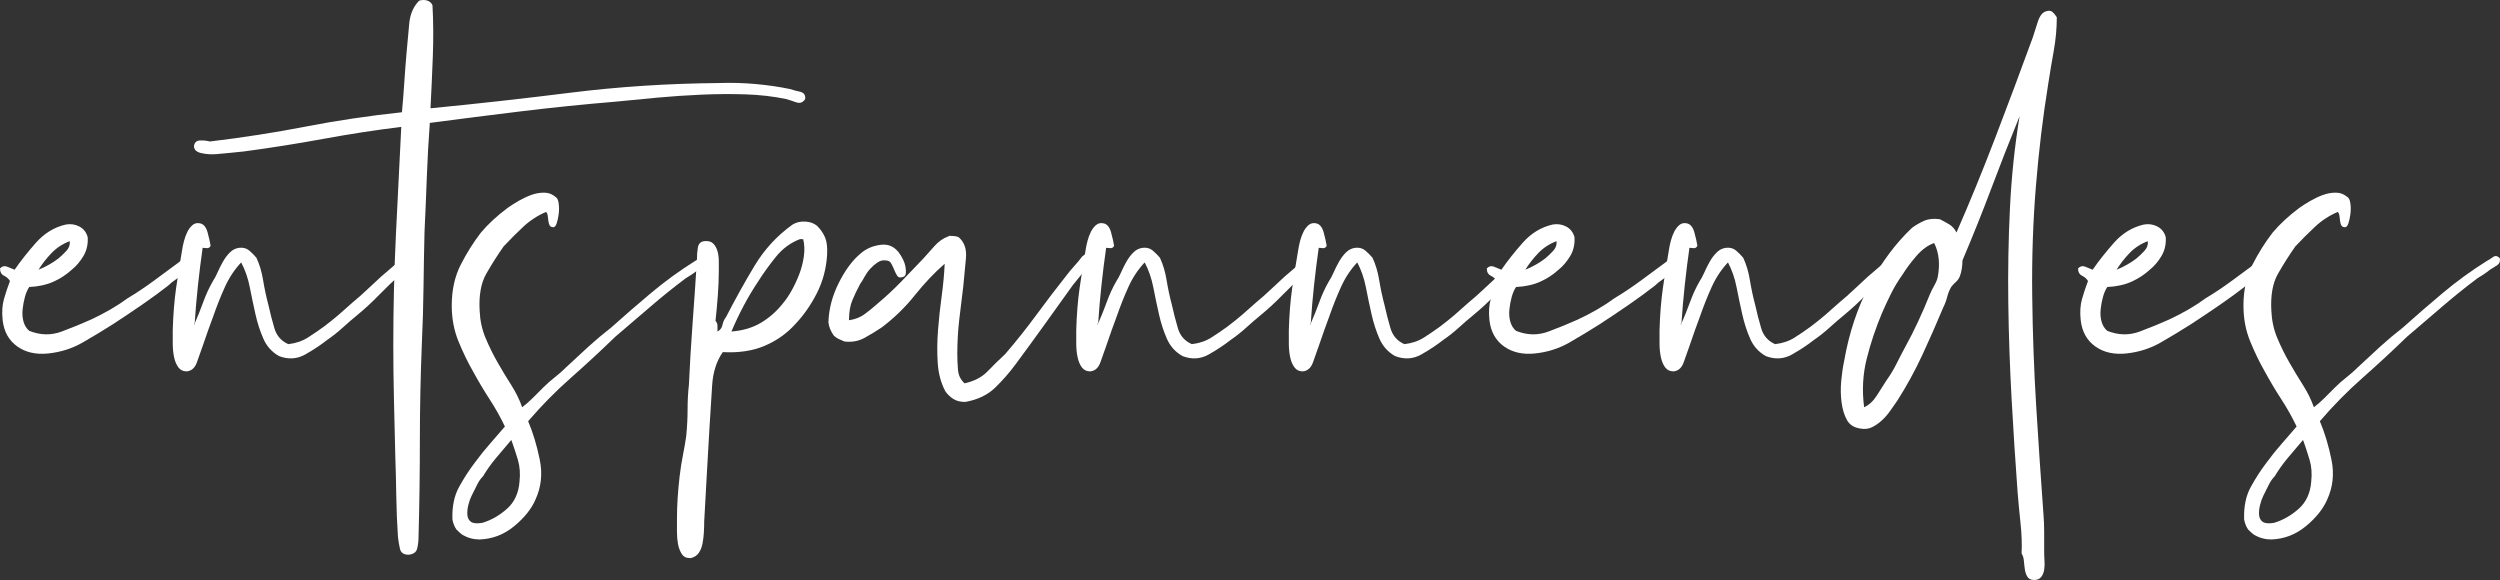 <?xml version="1.0" encoding="utf-8"?>
<!-- Generator: Adobe Illustrator 16.0.0, SVG Export Plug-In . SVG Version: 6.00 Build 0)  -->
<!DOCTYPE svg PUBLIC "-//W3C//DTD SVG 1.1//EN" "http://www.w3.org/Graphics/SVG/1.1/DTD/svg11.dtd">
<svg version="1.1" id="Layer_1" xmlns="http://www.w3.org/2000/svg" xmlns:xlink="http://www.w3.org/1999/xlink" x="0px" y="0px"
	 width="940.76px" height="218.25px" viewBox="-146.676 4.845 940.76 218.25" enable-background="new -146.676 4.845 940.76 218.25"
	 xml:space="preserve">
<rect x="-146.676" y="4.845" width="940.76" height="218.25" fill="#333333" stroke="none"/>
<g>
	<path fill="#FFFFFF" d="M-135.676,112.844c-0.668,1-1.211,2.25-1.625,3.75s-0.707,3.086-0.875,4.75
		c-0.164,1.668-0.039,3.211,0.375,4.625c0.418,1.418,1.125,2.543,2.125,3.375c4.164,1.668,8.25,1.75,12.25,0.25s7.664-3,11-4.5
		c5.332-2.5,9.914-5.164,13.75-8c3.332-2,6.582-4.165,9.75-6.5c3.164-2.332,6.332-4.664,9.5-7c1-0.832,2.039-1.664,3.125-2.5
		c1.082-0.832,2.289-1.082,3.625-0.75c0.664,1.668,0.375,3-0.875,4s-2.293,1.918-3.125,2.75c-1.168,1-2.375,1.918-3.625,2.75
		c-1.25,0.836-2.293,1.668-3.125,2.5c-3,2.336-6.25,4.711-9.75,7.125c-3.5,2.418-7.168,4.875-11,7.375
		c-3.668,2.336-7.461,4.625-11.375,6.875c-3.918,2.25-8.211,3.625-12.875,4.125c-4.668,0.5-8.586-0.375-11.75-2.625
		s-5-5.539-5.5-9.875c-0.332-3-0.164-5.664,0.5-8c0.668-2.332,1.418-4.583,2.25-6.75c-0.5-0.832-1.25-1.5-2.25-2
		s-1.5-1.414-1.5-2.75c0.836-0.832,1.75-1.039,2.75-0.625c1,0.418,1.918,0.793,2.75,1.125c2.168-3.164,4.832-6.539,8-10.125
		c3.164-3.582,6.914-5.875,11.25-6.875c1.832-0.332,3.539-0.082,5.125,0.75c1.582,0.836,2.625,2.168,3.125,4
		c0.164,2.668-0.375,5.043-1.625,7.125c-1.25,2.086-2.711,3.793-4.375,5.125c-2,1.836-4.293,3.336-6.875,4.5
		C-129.137,112.012-132.176,112.68-135.676,112.844z M-132.176,106.344c2.832-1.164,5.332-2.582,7.5-4.25c1-0.832,2-1.789,3-2.875
		c1-1.082,1.414-2.289,1.25-3.625c-2.668,1-4.961,2.5-6.875,4.5C-129.219,102.094-130.844,104.18-132.176,106.344z"/>
	<path fill="#FFFFFF" d="M-73.428,126.595h-0.25c0,0.336,0.039,0.461,0.125,0.375C-73.471,126.888-73.428,126.763-73.428,126.595
		c1.164-2.664,2.25-5.375,3.25-8.125s2.164-5.29,3.5-7.625c0.664-1,1.289-2.164,1.875-3.5c0.582-1.332,1.25-2.664,2-4
		c0.75-1.332,1.625-2.5,2.625-3.5s2.164-1.582,3.5-1.75c1.5-0.164,2.75,0.168,3.75,1c1,0.836,1.914,1.75,2.75,2.75
		c1.164,2.5,2,5.293,2.5,8.375c0.5,3.086,1.164,6.211,2,9.375c0.664,3,1.414,5.918,2.25,8.75c0.832,2.836,2.582,4.836,5.25,6
		c2.832-0.332,5.289-1.164,7.375-2.5c2.082-1.332,4.039-2.664,5.875-4c2-1.5,3.875-3,5.625-4.5s3.539-3.082,5.375-4.75
		c1.832-1.5,3.625-3.082,5.375-4.75c1.75-1.664,3.539-3.332,5.375-5c0.832-0.664,1.664-1.375,2.5-2.125
		c0.832-0.75,1.75-1.539,2.75-2.375c0.832-0.664,1.832-1.457,3-2.375c1.164-0.914,2.25-0.789,3.25,0.375
		c0.164,1.336-0.293,2.418-1.375,3.25c-1.086,0.836-2.043,1.668-2.875,2.5c-2.836,2.5-5.543,5.086-8.125,7.75
		c-2.586,2.668-5.293,5.168-8.125,7.5c-1.836,1.5-3.668,3.086-5.5,4.75c-1.836,1.668-3.836,3.25-6,4.75
		c-2.336,1.836-5.043,3.625-8.125,5.375c-3.086,1.75-6.375,1.961-9.875,0.625c-2.668-1.5-4.625-3.664-5.875-6.5
		c-1.25-2.832-2.25-5.914-3-9.25c-0.75-3.332-1.461-6.707-2.125-10.125c-0.668-3.414-1.75-6.539-3.25-9.375
		c-2.5,2.668-4.543,5.75-6.125,9.25c-1.586,3.5-3.043,7.168-4.375,11c-0.5,1.336-1.125,3.043-1.875,5.125
		c-0.75,2.086-1.461,4.125-2.125,6.125c-0.668,1.836-1.375,3.836-2.125,6c-0.75,2.168-2.043,3.336-3.875,3.5
		c-1.332,0-2.375-0.5-3.125-1.5s-1.289-2.289-1.625-3.875c-0.332-1.582-0.5-3.289-0.5-5.125c0-1.832,0-3.5,0-5
		c0.168-5.832,0.586-11.082,1.25-15.75c0.668-4.664,1.418-9.414,2.25-14.25c0.168-1.164,0.418-2.375,0.75-3.625
		s0.75-2.375,1.25-3.375s1.125-1.832,1.875-2.5c0.75-0.664,1.625-0.914,2.625-0.75c1.5,0.168,2.539,1.336,3.125,3.5
		c0.582,2.168,0.957,3.836,1.125,5c-0.336,0.668-0.836,0.961-1.5,0.875c-0.668-0.082-1.168-0.125-1.5-0.125
		c-0.668,4.668-1.25,9.336-1.75,14C-72.678,116.763-73.096,121.595-73.428,126.595z"/>
	<path fill="#FFFFFF" d="M15.32,45.594c17.164-1.664,34.75-3.625,52.75-5.875s36.582-3.457,55.75-3.625
		c4.664-0.164,9.289-0.039,13.875,0.375c4.582,0.418,8.875,1.043,12.875,1.875c1,0.336,2.25,0.668,3.75,1
		c1.5,0.336,2.164,1.25,2,2.75c-0.836,1.336-1.961,1.75-3.375,1.25c-1.418-0.5-2.711-0.914-3.875-1.25
		c-4.836-1-9.961-1.582-15.375-1.75c-5.418-0.164-10.918-0.125-16.5,0.125c-5.586,0.25-11.125,0.625-16.625,1.125
		s-10.668,1-15.5,1.5c-12,1-23.836,2.211-35.5,3.625c-11.668,1.418-23.168,2.875-34.5,4.375c-0.5,6.668-0.875,13.418-1.125,20.25
		c-0.25,6.836-0.543,13.75-0.875,20.75c-0.168,7-0.293,13.961-0.375,20.875c-0.086,6.918-0.293,13.961-0.625,21.125
		c-0.5,12.336-0.75,24.5-0.75,36.5s-0.168,24.082-0.5,36.25c0,1.5-0.168,2.957-0.5,4.375c-0.336,1.414-1.418,2.207-3.25,2.375
		c-1.836,0-2.918-0.75-3.25-2.25c-0.336-1.5-0.586-3-0.75-4.5c-0.336-5-0.543-10.125-0.625-15.375
		c-0.086-5.25-0.207-10.293-0.375-15.125c-0.164-7-0.332-14-0.5-21c-0.164-7-0.25-13.914-0.25-20.75c0-14,0.336-27.915,1-41.75
		c0.664-13.832,1.332-27.25,2-40.25c-9.5,1.168-19.25,2.668-29.25,4.5c-10,1.836-20,3.418-30,4.75c-1.5,0.168-3.125,0.336-4.875,0.5
		c-1.75,0.168-3.539,0.336-5.375,0.5c-2,0.168-3.914,0.043-5.75-0.375c-1.832-0.414-2.75-1.289-2.75-2.625
		c0.168-1.332,0.875-2.039,2.125-2.125c1.25-0.082,2.543,0.043,3.875,0.375c12.5-1.5,24.543-3.375,36.125-5.625
		c11.586-2.25,23.625-4.039,36.125-5.375c0.332-3.5,0.625-7.164,0.875-11c0.25-3.832,0.539-7.664,0.875-11.5
		c0.332-3.664,0.664-7.289,1-10.875c0.332-3.582,1.582-6.457,3.75-8.625c1.164-0.332,2.207-0.332,3.125,0
		c0.914,0.336,1.539,0.918,1.875,1.75c0.332,6.168,0.375,12.586,0.125,19.25C15.945,32.762,15.652,39.262,15.32,45.594z"/>
	<path fill="#FFFFFF" d="M58.818,84.594c-3.168,1.336-6.043,3.211-8.625,5.625c-2.586,2.418-5.043,4.875-7.375,7.375
		c-2.336,3.336-4.5,6.75-6.5,10.25s-2.836,8.168-2.5,14c0.164,3.668,0.914,7.086,2.25,10.25c1.332,3.168,2.832,6.211,4.5,9.125
		c1.664,2.918,3.375,5.75,5.125,8.5s3.125,5.543,4.125,8.375c1.332-1,2.664-2.164,4-3.5c1.332-1.332,2.664-2.664,4-4
		c1.332-1.332,2.75-2.582,4.25-3.75c1.5-1.164,2.914-2.414,4.25-3.75c2.832-2.664,5.625-5.25,8.375-7.75s5.625-4.914,8.625-7.25
		c4.832-4.332,9.832-8.664,15-13c5.164-4.333,10.664-8.333,16.5-12c0.664-0.332,1.457-0.832,2.375-1.5
		c0.914-0.664,1.789-0.5,2.625,0.5c0.164,1.168-0.211,2.043-1.125,2.625c-0.918,0.586-1.793,1.125-2.625,1.625
		c-0.836,0.668-1.625,1.25-2.375,1.75s-1.543,1-2.375,1.5c-4.668,3.5-9.168,7.125-13.5,10.875c-4.336,3.75-8.668,7.461-13,11.125
		c-5.5,5.336-11.086,10.5-16.75,15.5c-5.668,5-11,10.418-16,16.25c1.832,4.336,3.289,9.168,4.375,14.5
		c1.082,5.332,0.539,10.332-1.625,15c-1.5,3.5-4.168,6.832-8,10c-3.836,3.164-8.168,4.832-13,5c-2.336,0-4.5-0.586-6.5-1.75
		c-0.5-0.336-1.25-1-2.25-2c-0.332-0.5-0.625-1.043-0.875-1.625c-0.25-0.586-0.457-1.293-0.625-2.125
		c-0.164-4.836,0.668-8.918,2.5-12.25c1.836-3.336,3.836-6.418,6-9.25c1.832-2.5,3.707-4.832,5.625-7
		c1.914-2.164,3.789-4.332,5.625-6.5c-1.668-3.5-3.586-6.914-5.75-10.25c-2.168-3.332-4.25-6.832-6.25-10.5
		c-2-3.5-3.832-7.289-5.5-11.375c-1.664-4.082-2.5-8.539-2.5-13.375c0-5.833,1.125-10.958,3.375-15.375
		c2.25-4.414,4.789-8.457,7.625-12.125c2.664-3.164,6-6.25,10-9.25c1.164-0.832,2.539-1.707,4.125-2.625
		c1.582-0.914,3.164-1.664,4.75-2.25c1.582-0.582,3.207-0.875,4.875-0.875c1.664,0,3.164,0.586,4.5,1.75
		c0.5,0.336,0.832,1.125,1,2.375c0.164,1.25,0.164,2.543,0,3.875c-0.168,1.336-0.418,2.5-0.75,3.5c-0.336,1-0.75,1.5-1.25,1.5
		c-0.668,0-1.125-0.207-1.375-0.625c-0.25-0.414-0.418-0.957-0.5-1.625c-0.086-0.664-0.168-1.332-0.25-2
		C59.357,85.43,59.15,84.93,58.818,84.594z M35.068,184.095c-0.836,0.832-1.543,1.832-2.125,3c-0.586,1.164-1.293,2.582-2.125,4.25
		c-0.5,1-0.914,2.164-1.25,3.5c-0.332,1.332-0.457,2.582-0.375,3.75c0.086,1.164,0.543,2.039,1.375,2.625
		c0.832,0.582,2.25,0.707,4.25,0.375c3.332-1,6.414-2.75,9.25-5.25c2.832-2.5,4.414-5.918,4.75-10.25c0.332-3,0.125-5.75-0.625-8.25
		s-1.543-4.914-2.375-7.25c-0.168-0.164-0.25-0.164-0.25,0c-1.836,2.168-3.668,4.336-5.5,6.5
		C38.232,179.263,36.568,181.595,35.068,184.095z"/>
	<path fill="#FFFFFF" d="M125.316,137.345c-2.336,3.336-3.668,7.461-4,12.375c-0.336,4.918-0.668,10.211-1,15.875
		c-0.336,5.836-0.668,11.668-1,17.5c-0.336,5.832-0.668,11.832-1,18c0,1.332-0.043,2.707-0.125,4.125
		c-0.086,1.414-0.25,2.789-0.5,4.125c-0.25,1.332-0.711,2.5-1.375,3.5s-1.664,1.664-3,2h-0.5c-1.332,0-2.332-0.543-3-1.625
		c-0.664-1.086-1.125-2.336-1.375-3.75c-0.25-1.418-0.375-2.961-0.375-4.625c0-1.668,0-3.168,0-4.5c0-2.668,0.086-5.336,0.25-8
		c0.168-2.668,0.418-5.418,0.75-8.25c0.336-2.836,0.75-5.5,1.25-8s0.918-4.914,1.25-7.25c0.336-3.5,0.5-6.832,0.5-10
		c0-3.164,0.168-6.25,0.5-9.25c0.336-7.5,0.793-15.164,1.375-23c0.586-7.832,1.125-15.75,1.625-23.75
		c0-1.832,0.125-3.457,0.375-4.875c0.25-1.414,1.039-2.207,2.375-2.375c1.5-0.164,2.625,0.125,3.375,0.875s1.289,1.711,1.625,2.875
		c0.332,1.168,0.5,2.461,0.5,3.875c0,1.418,0,2.625,0,3.625c0,2.836-0.125,5.918-0.375,9.25c-0.25,3.336-0.543,6.5-0.875,9.5
		c0.5,0.5,0.75,1.125,0.75,1.875s0,1.461,0,2.125c1-0.5,1.625-1.332,1.875-2.5c0.25-1.164,0.707-2.164,1.375-3
		c3.332-6.5,6.875-12.875,10.625-19.125s8.539-11.457,14.375-15.625c1.332-0.832,2.914-1.207,4.75-1.125
		c1.832,0.086,3.332,0.625,4.5,1.625c1.332,1.336,2.332,2.793,3,4.375c0.664,1.586,0.914,3.793,0.75,6.625
		c-0.336,5.168-1.625,9.961-3.875,14.375c-2.25,4.418-4.961,8.293-8.125,11.625c-3.168,3.5-7,6.211-11.5,8.125
		C136.566,136.888,131.316,137.681,125.316,137.345z M154.316,94.844c-3.5,1.336-6.5,3.543-9,6.625
		c-2.5,3.086-4.75,6.211-6.75,9.375c-2,3-3.836,6.086-5.5,9.25c-1.668,3.168-3.168,6.336-4.5,9.5
		c4.332-0.332,8.082-1.457,11.25-3.375c3.164-1.914,5.914-4.375,8.25-7.375c1-1.164,2.039-2.707,3.125-4.625
		c1.082-1.914,2.039-3.957,2.875-6.125c0.832-2.164,1.414-4.414,1.75-6.75c0.332-2.332,0.25-4.5-0.25-6.5H154.316z"/>
	<path fill="#FFFFFF" d="M268.063,98.094c0.332,0.836,0.164,1.543-0.5,2.125c-0.668,0.586-1.25,1.043-1.75,1.375
		c-1.5,1.668-2.961,3.375-4.375,5.125c-1.418,1.75-2.875,3.543-4.375,5.375c-1.836,2.5-3.625,5-5.375,7.5s-3.543,5-5.375,7.5
		c-1.668,2.336-3.418,4.75-5.25,7.25c-1.836,2.5-3.668,5-5.5,7.5c-2.336,3.168-4.918,6.125-7.75,8.875
		c-2.836,2.75-6.586,4.543-11.25,5.375c-1.836,0-3.336-0.375-4.5-1.125c-1.168-0.75-2.168-1.707-3-2.875
		c-1.668-3.164-2.625-6.75-2.875-10.75s-0.211-8.125,0.125-12.375c0.332-4.25,0.789-8.5,1.375-12.75
		c0.582-4.25,0.957-8.29,1.125-12.125c-3.836,3.336-7.586,7.293-11.25,11.875c-3.668,4.586-7.836,8.625-12.5,12.125
		c-2,1.336-4.125,2.625-6.375,3.875s-4.789,1.711-7.625,1.375c-0.832-0.332-1.582-0.664-2.25-1c-0.664-0.332-1.25-0.75-1.75-1.25
		c-1.164-1.664-1.832-3.332-2-5c0.168-5,1.461-9.914,3.875-14.75c2.418-4.832,5.125-8.5,8.125-11c2-1.832,4.539-2.957,7.625-3.375
		c3.082-0.414,5.539,0.793,7.375,3.625c0.332,0.5,0.707,1.168,1.125,2c0.414,0.836,0.707,1.711,0.875,2.625
		c0.164,0.918,0.207,1.75,0.125,2.5c-0.086,0.75-0.461,1.211-1.125,1.375c-1,0.336-1.711,0.168-2.125-0.5
		c-0.418-0.664-0.793-1.414-1.125-2.25c-0.336-0.832-0.711-1.625-1.125-2.375c-0.418-0.75-1.125-1.125-2.125-1.125
		c-1-0.164-2,0.086-3,0.75c-1,0.668-1.918,1.461-2.75,2.375c-0.836,0.918-1.543,1.918-2.125,3c-0.586,1.086-1.125,1.961-1.625,2.625
		c-1.164,2.168-2.164,4.25-3,6.25c-0.832,2-1.25,4.5-1.25,7.5c2.336-0.332,4.336-1.125,6-2.375s3.25-2.539,4.75-3.875
		c3.164-2.664,6.082-5.375,8.75-8.125c2.664-2.75,5.5-5.707,8.5-8.875c1.332-1.5,2.75-3.082,4.25-4.75c1.5-1.664,3.164-2.832,5-3.5
		c0.164,0,0.25-0.039,0.25-0.125c0-0.082,0.082-0.125,0.25-0.125c1.664,0,2.832,0.168,3.5,0.5c2.164,1.836,3.082,4.5,2.75,8
		c-0.336,3.5-0.668,7-1,10.5c-0.5,4-1,8.125-1.5,12.375s-0.75,8.625-0.75,13.125c0,1.836,0.082,3.793,0.25,5.875
		c0.164,2.086,1,3.793,2.5,5.125c3.664-0.832,6.539-2.332,8.625-4.5c2.082-2.164,4.289-4.332,6.625-6.5
		c4.164-4.832,8.082-9.75,11.75-14.75c3.664-5,7.414-9.915,11.25-14.75c1-1.332,2-2.539,3-3.625c1-1.082,2-2.289,3-3.625
		c1-0.664,2.164-1.707,3.5-3.125C265.395,96.805,266.727,96.762,268.063,98.094z"/>
	<path fill="#FFFFFF" d="M266.561,126.595h-0.25c0,0.336,0.039,0.461,0.125,0.375C266.518,126.888,266.561,126.763,266.561,126.595
		c1.164-2.664,2.25-5.375,3.25-8.125s2.164-5.29,3.5-7.625c0.664-1,1.289-2.164,1.875-3.5c0.582-1.332,1.25-2.664,2-4
		c0.75-1.332,1.625-2.5,2.625-3.5s2.164-1.582,3.5-1.75c1.5-0.164,2.75,0.168,3.75,1c1,0.836,1.914,1.75,2.75,2.75
		c1.164,2.5,2,5.293,2.5,8.375c0.5,3.086,1.164,6.211,2,9.375c0.664,3,1.414,5.918,2.25,8.75c0.832,2.836,2.582,4.836,5.25,6
		c2.832-0.332,5.289-1.164,7.375-2.5c2.082-1.332,4.039-2.664,5.875-4c2-1.5,3.875-3,5.625-4.5s3.539-3.082,5.375-4.75
		c1.832-1.5,3.625-3.082,5.375-4.75c1.75-1.664,3.539-3.332,5.375-5c0.832-0.664,1.664-1.375,2.5-2.125
		c0.832-0.75,1.75-1.539,2.75-2.375c0.832-0.664,1.832-1.457,3-2.375c1.164-0.914,2.25-0.789,3.25,0.375
		c0.164,1.336-0.293,2.418-1.375,3.25c-1.086,0.836-2.043,1.668-2.875,2.5c-2.836,2.5-5.543,5.086-8.125,7.75
		c-2.586,2.668-5.293,5.168-8.125,7.5c-1.836,1.5-3.668,3.086-5.5,4.75c-1.836,1.668-3.836,3.25-6,4.75
		c-2.336,1.836-5.043,3.625-8.125,5.375c-3.086,1.75-6.375,1.961-9.875,0.625c-2.668-1.5-4.625-3.664-5.875-6.5
		c-1.25-2.832-2.25-5.914-3-9.25c-0.75-3.332-1.461-6.707-2.125-10.125c-0.668-3.414-1.75-6.539-3.25-9.375
		c-2.5,2.668-4.543,5.75-6.125,9.25c-1.586,3.5-3.043,7.168-4.375,11c-0.5,1.336-1.125,3.043-1.875,5.125
		c-0.75,2.086-1.461,4.125-2.125,6.125c-0.668,1.836-1.375,3.836-2.125,6c-0.75,2.168-2.043,3.336-3.875,3.5
		c-1.332,0-2.375-0.5-3.125-1.5s-1.289-2.289-1.625-3.875c-0.332-1.582-0.5-3.289-0.5-5.125c0-1.832,0-3.5,0-5
		c0.168-5.832,0.586-11.082,1.25-15.75c0.668-4.664,1.418-9.414,2.25-14.25c0.168-1.164,0.418-2.375,0.75-3.625
		s0.75-2.375,1.25-3.375s1.125-1.832,1.875-2.5c0.75-0.664,1.625-0.914,2.625-0.75c1.5,0.168,2.539,1.336,3.125,3.5
		c0.582,2.168,0.957,3.836,1.125,5c-0.336,0.668-0.836,0.961-1.5,0.875c-0.668-0.082-1.168-0.125-1.5-0.125
		c-0.668,4.668-1.25,9.336-1.75,14C267.311,116.763,266.893,121.595,266.561,126.595z"/>
	<path fill="#FFFFFF" d="M346.559,126.595h-0.25c0,0.336,0.039,0.461,0.125,0.375C346.516,126.888,346.559,126.763,346.559,126.595
		c1.164-2.664,2.25-5.375,3.25-8.125s2.164-5.29,3.5-7.625c0.664-1,1.289-2.164,1.875-3.5c0.582-1.332,1.25-2.664,2-4
		c0.75-1.332,1.625-2.5,2.625-3.5s2.164-1.582,3.5-1.75c1.5-0.164,2.75,0.168,3.75,1c1,0.836,1.914,1.75,2.75,2.75
		c1.164,2.5,2,5.293,2.5,8.375c0.5,3.086,1.164,6.211,2,9.375c0.664,3,1.414,5.918,2.25,8.75c0.832,2.836,2.582,4.836,5.25,6
		c2.832-0.332,5.289-1.164,7.375-2.5c2.082-1.332,4.039-2.664,5.875-4c2-1.5,3.875-3,5.625-4.5s3.539-3.082,5.375-4.75
		c1.832-1.5,3.625-3.082,5.375-4.75c1.75-1.664,3.539-3.332,5.375-5c0.832-0.664,1.664-1.375,2.5-2.125
		c0.832-0.75,1.75-1.539,2.75-2.375c0.832-0.664,1.832-1.457,3-2.375c1.164-0.914,2.25-0.789,3.25,0.375
		c0.164,1.336-0.293,2.418-1.375,3.25c-1.086,0.836-2.043,1.668-2.875,2.5c-2.836,2.5-5.543,5.086-8.125,7.75
		c-2.586,2.668-5.293,5.168-8.125,7.5c-1.836,1.5-3.668,3.086-5.5,4.75c-1.836,1.668-3.836,3.25-6,4.75
		c-2.336,1.836-5.043,3.625-8.125,5.375c-3.086,1.75-6.375,1.961-9.875,0.625c-2.668-1.5-4.625-3.664-5.875-6.5
		c-1.25-2.832-2.25-5.914-3-9.25c-0.75-3.332-1.461-6.707-2.125-10.125c-0.668-3.414-1.75-6.539-3.25-9.375
		c-2.5,2.668-4.543,5.75-6.125,9.25c-1.586,3.5-3.043,7.168-4.375,11c-0.5,1.336-1.125,3.043-1.875,5.125
		c-0.75,2.086-1.461,4.125-2.125,6.125c-0.668,1.836-1.375,3.836-2.125,6c-0.75,2.168-2.043,3.336-3.875,3.5
		c-1.332,0-2.375-0.5-3.125-1.5s-1.29-2.289-1.625-3.875c-0.332-1.582-0.5-3.289-0.5-5.125c0-1.832,0-3.5,0-5
		c0.168-5.832,0.586-11.082,1.25-15.75c0.668-4.664,1.418-9.414,2.25-14.25c0.168-1.164,0.418-2.375,0.75-3.625
		s0.75-2.375,1.25-3.375s1.125-1.832,1.875-2.5c0.75-0.664,1.625-0.914,2.625-0.75c1.5,0.168,2.539,1.336,3.125,3.5
		c0.582,2.168,0.957,3.836,1.125,5c-0.336,0.668-0.836,0.961-1.5,0.875c-0.668-0.082-1.168-0.125-1.5-0.125
		c-0.668,4.668-1.25,9.336-1.75,14C347.309,116.763,346.891,121.595,346.559,126.595z"/>
	<path fill="#FFFFFF" d="M423.807,112.844c-0.668,1-1.211,2.25-1.625,3.75s-0.707,3.086-0.875,4.75
		c-0.164,1.668-0.039,3.211,0.375,4.625c0.418,1.418,1.125,2.543,2.125,3.375c4.164,1.668,8.25,1.75,12.25,0.25s7.664-3,11-4.5
		c5.332-2.5,9.914-5.164,13.75-8c3.332-2,6.582-4.165,9.75-6.5c3.164-2.332,6.332-4.664,9.5-7c1-0.832,2.039-1.664,3.125-2.5
		c1.082-0.832,2.289-1.082,3.625-0.75c0.664,1.668,0.375,3-0.875,4s-2.293,1.918-3.125,2.75c-1.168,1-2.375,1.918-3.625,2.75
		c-1.25,0.836-2.293,1.668-3.125,2.5c-3,2.336-6.25,4.711-9.75,7.125c-3.5,2.418-7.168,4.875-11,7.375
		c-3.668,2.336-7.461,4.625-11.375,6.875c-3.918,2.25-8.211,3.625-12.875,4.125c-4.668,0.5-8.586-0.375-11.75-2.625
		s-5-5.539-5.5-9.875c-0.332-3-0.164-5.664,0.5-8c0.668-2.332,1.418-4.583,2.25-6.75c-0.5-0.832-1.25-1.5-2.25-2
		s-1.5-1.414-1.5-2.75c0.836-0.832,1.75-1.039,2.75-0.625c1,0.418,1.918,0.793,2.75,1.125c2.168-3.164,4.832-6.539,8-10.125
		c3.164-3.582,6.914-5.875,11.25-6.875c1.832-0.332,3.539-0.082,5.125,0.75c1.582,0.836,2.625,2.168,3.125,4
		c0.164,2.668-0.375,5.043-1.625,7.125c-1.25,2.086-2.711,3.793-4.375,5.125c-2,1.836-4.293,3.336-6.875,4.5
		C430.346,112.012,427.307,112.68,423.807,112.844z M427.307,106.344c2.832-1.164,5.332-2.582,7.5-4.25c1-0.832,2-1.789,3-2.875
		c1-1.082,1.414-2.289,1.25-3.625c-2.668,1-4.961,2.5-6.875,4.5C430.264,102.094,428.639,104.18,427.307,106.344z"/>
	<path fill="#FFFFFF" d="M486.055,126.595h-0.25c0,0.336,0.039,0.461,0.125,0.375C486.012,126.888,486.055,126.763,486.055,126.595
		c1.164-2.664,2.25-5.375,3.25-8.125s2.164-5.29,3.5-7.625c0.664-1,1.289-2.164,1.875-3.5c0.582-1.332,1.25-2.664,2-4
		c0.75-1.332,1.625-2.5,2.625-3.5s2.164-1.582,3.5-1.75c1.5-0.164,2.75,0.168,3.75,1c1,0.836,1.914,1.75,2.75,2.75
		c1.164,2.5,2,5.293,2.5,8.375c0.5,3.086,1.164,6.211,2,9.375c0.664,3,1.414,5.918,2.25,8.75c0.832,2.836,2.582,4.836,5.25,6
		c2.832-0.332,5.289-1.164,7.375-2.5c2.082-1.332,4.039-2.664,5.875-4c2-1.5,3.875-3,5.625-4.5s3.539-3.082,5.375-4.75
		c1.832-1.5,3.625-3.082,5.375-4.75c1.75-1.664,3.539-3.332,5.375-5c0.832-0.664,1.664-1.375,2.5-2.125
		c0.832-0.75,1.75-1.539,2.75-2.375c0.832-0.664,1.832-1.457,3-2.375c1.164-0.914,2.25-0.789,3.25,0.375
		c0.164,1.336-0.293,2.418-1.375,3.25c-1.086,0.836-2.043,1.668-2.875,2.5c-2.836,2.5-5.543,5.086-8.125,7.75
		c-2.586,2.668-5.293,5.168-8.125,7.5c-1.836,1.5-3.668,3.086-5.5,4.75c-1.836,1.668-3.836,3.25-6,4.75
		c-2.336,1.836-5.043,3.625-8.125,5.375c-3.086,1.75-6.375,1.961-9.875,0.625c-2.668-1.5-4.625-3.664-5.875-6.5
		c-1.25-2.832-2.25-5.914-3-9.25c-0.75-3.332-1.461-6.707-2.125-10.125c-0.668-3.414-1.75-6.539-3.25-9.375
		c-2.5,2.668-4.543,5.75-6.125,9.25c-1.586,3.5-3.043,7.168-4.375,11c-0.5,1.336-1.125,3.043-1.875,5.125
		c-0.75,2.086-1.461,4.125-2.125,6.125c-0.668,1.836-1.375,3.836-2.125,6c-0.75,2.168-2.043,3.336-3.875,3.5
		c-1.332,0-2.375-0.5-3.125-1.5s-1.289-2.289-1.625-3.875c-0.332-1.582-0.5-3.289-0.5-5.125c0-1.832,0-3.5,0-5
		c0.168-5.832,0.586-11.082,1.25-15.75c0.668-4.664,1.418-9.414,2.25-14.25c0.168-1.164,0.418-2.375,0.75-3.625
		s0.75-2.375,1.25-3.375s1.125-1.832,1.875-2.5c0.75-0.664,1.625-0.914,2.625-0.75c1.5,0.168,2.539,1.336,3.125,3.5
		c0.582,2.168,0.957,3.836,1.125,5c-0.336,0.668-0.836,0.961-1.5,0.875c-0.668-0.082-1.168-0.125-1.5-0.125
		c-0.668,4.668-1.25,9.336-1.75,14C486.805,116.763,486.387,121.595,486.055,126.595z"/>
	<path fill="#FFFFFF" d="M613.303,48.594c-3.668,9-7.211,18.043-10.625,27.125c-3.418,9.086-7.043,18.125-10.875,27.125
		c0,1-0.086,2.043-0.25,3.125c-0.168,1.086-0.418,2.043-0.75,2.875c-0.336,0.836-0.836,1.543-1.5,2.125
		c-0.668,0.586-1.25,1.211-1.75,1.875c-0.668,1.168-1.168,2.418-1.5,3.75c-0.336,1.336-0.836,2.668-1.5,4
		c-2.5,6-5.125,11.961-7.875,17.875c-2.75,5.918-5.875,11.625-9.375,17.125c-0.836,1.168-1.711,2.418-2.625,3.75
		c-0.918,1.336-1.961,2.543-3.125,3.625c-1.164,1.086-2.414,1.961-3.75,2.625c-1.332,0.668-2.832,0.836-4.5,0.5
		c-2.332-0.332-4-1.414-5-3.25c-1-1.832-1.664-4.039-2-6.625c-0.332-2.582-0.375-5.25-0.125-8s0.625-5.289,1.125-7.625
		c1.836-10.5,5-20,9.5-28.5c4.5-8.5,9.832-15.664,16-21.5c1.332-1,2.832-1.875,4.5-2.625c1.664-0.75,3.664-0.957,6-0.625
		c1.332,0.668,2.539,1.336,3.625,2c1.082,0.668,1.957,1.668,2.625,3c4.832-11,9.707-22.914,14.625-35.75
		c4.914-12.832,9.625-25.414,14.125-37.75c0.5-1.664,1.125-3.625,1.875-5.875s1.789-3.539,3.125-3.875
		c1-0.332,1.789-0.25,2.375,0.25c0.582,0.5,1.125,1.168,1.625,2c0,4.168-0.375,8.336-1.125,12.5
		c-0.75,4.168-1.461,8.418-2.125,12.75c-2,12.336-3.543,25.168-4.625,38.5c-1.086,13.336-1.543,27-1.375,41
		c0.164,14.168,0.664,28.043,1.5,41.625c0.832,13.586,1.75,27.207,2.75,40.875c0.164,2,0.25,4.207,0.25,6.625
		c0,2.414,0,4.875,0,7.375c0,1,0.039,2.082,0.125,3.25c0.082,1.164,0.039,2.289-0.125,3.375c-0.168,1.082-0.543,2-1.125,2.75
		c-0.586,0.75-1.461,1.125-2.625,1.125c-1.168,0-2-0.375-2.5-1.125s-0.836-1.668-1-2.75c-0.168-1.086-0.293-2.168-0.375-3.25
		c-0.086-1.086-0.375-2.043-0.875-2.875c0.164-3.5,0.039-7.211-0.375-11.125c-0.418-3.918-0.793-7.875-1.125-11.875
		c-0.836-11.332-1.586-23-2.25-35c-0.668-12-1.086-24.039-1.25-36.125c-0.168-12.083,0.039-24.04,0.625-35.875
		C610.26,71.262,611.467,59.762,613.303,48.594z M569.303,108.094c-1.668,2.336-3.125,4.75-4.375,7.25
		c-1.25,2.5-2.375,4.918-3.375,7.25c-2.332,5.5-4.25,11.211-5.75,17.125c-1.5,5.918-1.832,12.043-1,18.375
		c1.836-0.832,3.418-2.289,4.75-4.375c1.336-2.082,2.582-4.039,3.75-5.875c1.332-1.832,2.539-3.832,3.625-6
		c1.082-2.164,2.207-4.332,3.375-6.5c1.664-3,3.289-6.207,4.875-9.625c1.582-3.414,3.039-6.789,4.375-10.125
		c0.5-1.165,1.082-2.333,1.75-3.5c0.664-1.164,1.082-2.25,1.25-3.25c0.832-4.664,0.414-8.75-1.25-12.25
		c0-0.164-0.086-0.25-0.25-0.25c-2.336,0.836-4.543,2.461-6.625,4.875C572.342,103.637,570.635,105.93,569.303,108.094z"/>
	<path fill="#FFFFFF" d="M646.299,112.844c-0.668,1-1.211,2.25-1.625,3.75s-0.707,3.086-0.875,4.75
		c-0.164,1.668-0.039,3.211,0.375,4.625c0.418,1.418,1.125,2.543,2.125,3.375c4.164,1.668,8.25,1.75,12.25,0.25s7.664-3,11-4.5
		c5.332-2.5,9.914-5.164,13.75-8c3.332-2,6.582-4.165,9.75-6.5c3.164-2.332,6.332-4.664,9.5-7c1-0.832,2.039-1.664,3.125-2.5
		c1.082-0.832,2.289-1.082,3.625-0.75c0.664,1.668,0.375,3-0.875,4s-2.293,1.918-3.125,2.75c-1.168,1-2.375,1.918-3.625,2.75
		c-1.25,0.836-2.293,1.668-3.125,2.5c-3,2.336-6.25,4.711-9.75,7.125c-3.5,2.418-7.168,4.875-11,7.375
		c-3.668,2.336-7.461,4.625-11.375,6.875c-3.918,2.25-8.211,3.625-12.875,4.125c-4.668,0.5-8.586-0.375-11.75-2.625
		s-5-5.539-5.5-9.875c-0.332-3-0.164-5.664,0.5-8c0.668-2.332,1.418-4.583,2.25-6.75c-0.5-0.832-1.25-1.5-2.25-2
		s-1.5-1.414-1.5-2.75c0.836-0.832,1.75-1.039,2.75-0.625c1,0.418,1.918,0.793,2.75,1.125c2.168-3.164,4.832-6.539,8-10.125
		c3.164-3.582,6.914-5.875,11.25-6.875c1.832-0.332,3.539-0.082,5.125,0.75c1.582,0.836,2.625,2.168,3.125,4
		c0.164,2.668-0.375,5.043-1.625,7.125c-1.25,2.086-2.711,3.793-4.375,5.125c-2,1.836-4.293,3.336-6.875,4.5
		C652.838,112.012,649.799,112.68,646.299,112.844z M649.799,106.344c2.832-1.164,5.332-2.582,7.5-4.25c1-0.832,2-1.789,3-2.875
		c1-1.082,1.414-2.289,1.25-3.625c-2.668,1-4.961,2.5-6.875,4.5C652.756,102.094,651.131,104.18,649.799,106.344z"/>
	<path fill="#FFFFFF" d="M733.047,84.594c-3.168,1.336-6.043,3.211-8.625,5.625c-2.586,2.418-5.043,4.875-7.375,7.375
		c-2.336,3.336-4.5,6.75-6.5,10.25s-2.836,8.168-2.5,14c0.164,3.668,0.914,7.086,2.25,10.25c1.332,3.168,2.832,6.211,4.5,9.125
		c1.664,2.918,3.375,5.75,5.125,8.5s3.125,5.543,4.125,8.375c1.332-1,2.664-2.164,4-3.5c1.332-1.332,2.664-2.664,4-4
		c1.332-1.332,2.75-2.582,4.25-3.75c1.5-1.164,2.914-2.414,4.25-3.75c2.832-2.664,5.625-5.25,8.375-7.75s5.625-4.914,8.625-7.25
		c4.832-4.332,9.832-8.664,15-13c5.164-4.333,10.664-8.333,16.5-12c0.664-0.332,1.457-0.832,2.375-1.5
		c0.914-0.664,1.789-0.5,2.625,0.5c0.164,1.168-0.211,2.043-1.125,2.625c-0.918,0.586-1.793,1.125-2.625,1.625
		c-0.836,0.668-1.625,1.25-2.375,1.75s-1.543,1-2.375,1.5c-4.668,3.5-9.168,7.125-13.5,10.875c-4.336,3.75-8.668,7.461-13,11.125
		c-5.5,5.336-11.086,10.5-16.75,15.5c-5.668,5-11,10.418-16,16.25c1.832,4.336,3.289,9.168,4.375,14.5
		c1.082,5.332,0.539,10.332-1.625,15c-1.5,3.5-4.168,6.832-8,10c-3.836,3.164-8.168,4.832-13,5c-2.336,0-4.5-0.586-6.5-1.75
		c-0.5-0.336-1.25-1-2.25-2c-0.332-0.5-0.625-1.043-0.875-1.625c-0.25-0.586-0.457-1.293-0.625-2.125
		c-0.164-4.836,0.668-8.918,2.5-12.25c1.836-3.336,3.836-6.418,6-9.25c1.832-2.5,3.707-4.832,5.625-7
		c1.914-2.164,3.789-4.332,5.625-6.5c-1.668-3.5-3.586-6.914-5.75-10.25c-2.168-3.332-4.25-6.832-6.25-10.5
		c-2-3.5-3.832-7.289-5.5-11.375c-1.664-4.082-2.5-8.539-2.5-13.375c0-5.833,1.125-10.958,3.375-15.375
		c2.25-4.414,4.789-8.457,7.625-12.125c2.664-3.164,6-6.25,10-9.25c1.164-0.832,2.539-1.707,4.125-2.625
		c1.582-0.914,3.164-1.664,4.75-2.25c1.582-0.582,3.207-0.875,4.875-0.875c1.664,0,3.164,0.586,4.5,1.75
		c0.5,0.336,0.832,1.125,1,2.375c0.164,1.25,0.164,2.543,0,3.875c-0.168,1.336-0.418,2.5-0.75,3.5c-0.336,1-0.75,1.5-1.25,1.5
		c-0.668,0-1.125-0.207-1.375-0.625c-0.25-0.414-0.418-0.957-0.5-1.625c-0.086-0.664-0.168-1.332-0.25-2
		C733.586,85.43,733.379,84.93,733.047,84.594z M709.297,184.095c-0.836,0.832-1.543,1.832-2.125,3
		c-0.586,1.164-1.293,2.582-2.125,4.25c-0.5,1-0.914,2.164-1.25,3.5c-0.332,1.332-0.457,2.582-0.375,3.75
		c0.086,1.164,0.543,2.039,1.375,2.625c0.832,0.582,2.25,0.707,4.25,0.375c3.332-1,6.414-2.75,9.25-5.25
		c2.832-2.5,4.414-5.918,4.75-10.25c0.332-3,0.125-5.75-0.625-8.25s-1.543-4.914-2.375-7.25c-0.168-0.164-0.25-0.164-0.25,0
		c-1.836,2.168-3.668,4.336-5.5,6.5C712.461,179.263,710.797,181.595,709.297,184.095z"/>
</g>
</svg>
